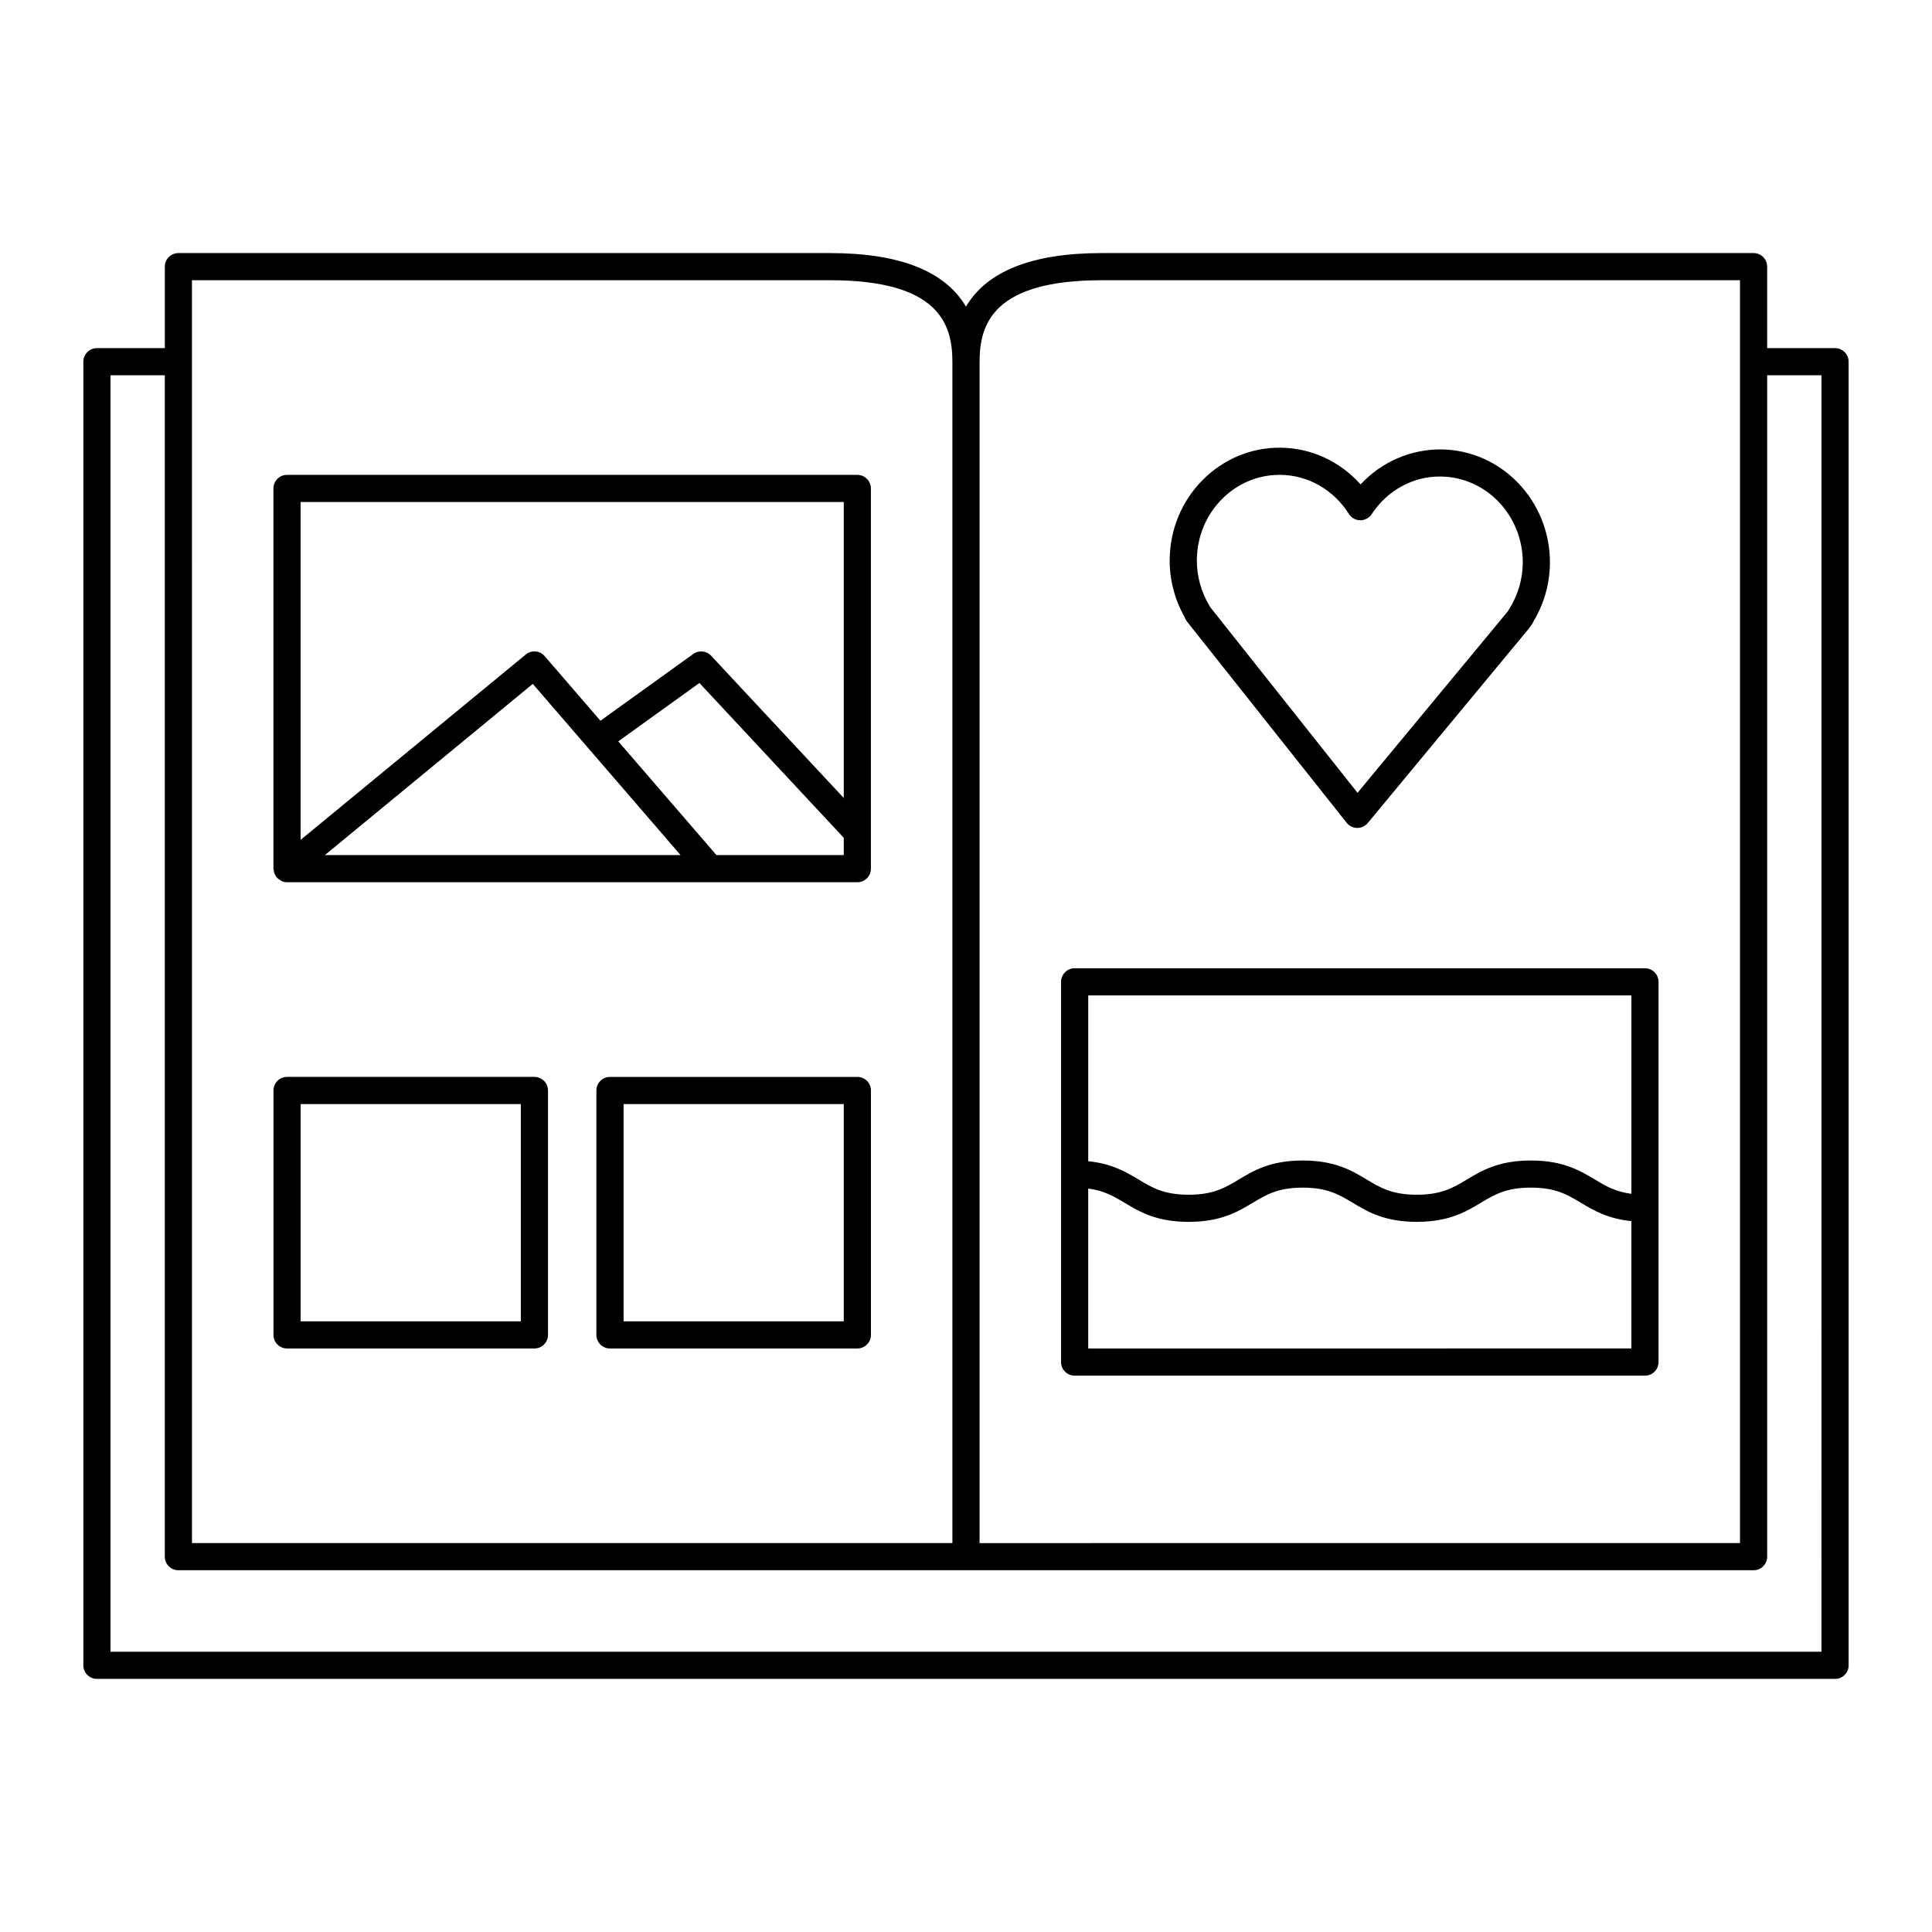 <?xml version="1.0" encoding="UTF-8"?>
<!-- Uploaded to: ICON Repo, www.iconrepo.com, Generator: ICON Repo Mixer Tools -->
<svg fill="#000000" width="800px" height="800px" version="1.1" viewBox="144 144 512 512" xmlns="http://www.w3.org/2000/svg">
 <g>
  <path d="m630.31 236.26h-17.992v-21.594c0-1.988-1.609-3.598-3.598-3.598h-172.74c-18.402 0-30.422 4.773-35.988 14.188-5.562-9.418-17.582-14.188-35.984-14.188h-172.73c-1.988 0-3.598 1.609-3.598 3.598v21.594h-17.992c-1.988 0-3.598 1.609-3.598 3.598v345.47c0 1.988 1.609 3.598 3.598 3.598h460.62c1.988 0 3.598-1.609 3.598-3.598v-345.47c0-1.988-1.609-3.598-3.598-3.598zm-194.33-17.996h169.14v334.67l-201.52 0.004v-313.08c0-10.055 3.684-21.594 32.387-21.594zm-241.11 0h169.14c28.703 0 32.387 11.539 32.387 21.594v313.08h-201.52zm431.84 363.46h-453.43v-338.27h14.395v313.08c0 1.988 1.609 3.598 3.598 3.598h417.45c1.988 0 3.598-1.609 3.598-3.598v-313.08h14.395z"/>
  <path d="m220.07 501.36h65.555c1.988 0 3.598-1.609 3.598-3.598v-64.777c0-1.988-1.609-3.598-3.598-3.598h-65.555c-1.988 0-3.598 1.609-3.598 3.598v64.777c0 1.988 1.609 3.598 3.598 3.598zm3.598-64.773h58.359v57.578h-58.359z"/>
  <path d="m371.21 429.39h-65.559c-1.988 0-3.598 1.609-3.598 3.598v64.777c0 1.988 1.609 3.598 3.598 3.598h65.559c1.988 0 3.598-1.609 3.598-3.598v-64.777c0-1.984-1.609-3.598-3.598-3.598zm-3.602 64.777h-58.355v-57.578h58.355z"/>
  <path d="m216.71 375.41c0.086 0.238 0.215 0.438 0.344 0.648 0.086 0.141 0.121 0.301 0.23 0.434 0.035 0.043 0.09 0.059 0.129 0.098 0.25 0.277 0.555 0.492 0.879 0.68 0.109 0.062 0.199 0.16 0.316 0.215 0.445 0.199 0.934 0.32 1.453 0.32h151.14c1.988 0 3.598-1.609 3.598-3.598v-100.76c0-1.988-1.609-3.598-3.598-3.598l-151.14-0.004c-1.988 0-3.598 1.609-3.598 3.598v100.76c0 0.168 0.074 0.309 0.094 0.473 0.035 0.25 0.062 0.492 0.148 0.734zm107.65-4.805h-94.266l55.098-45.367zm9.508 0-26.02-30.141 21.504-15.469 38.254 41.031v4.582zm33.738-93.562v78.43l-35.152-37.699c-1.238-1.328-3.269-1.523-4.734-0.465l-24.594 17.695-14.785-17.125c-1.281-1.488-3.5-1.668-5.012-0.426l-59.668 49.125v-89.535z"/>
  <path d="m458.57 308.72 42.309 53.328c0.676 0.852 1.695 1.348 2.781 1.363h0.039c1.07 0 2.086-0.477 2.773-1.301l42.668-51.504c0.047-0.059 0.262-0.352 0.301-0.41l0.504-0.707c0.168-0.234 0.305-0.488 0.406-0.75 2.82-4.676 4.336-9.988 4.394-15.406 0.16-16.5-12.766-30.062-28.816-30.234-8.133-0.047-15.84 3.316-21.359 9.281-5.402-6.082-13.02-9.645-21.168-9.734-7.699-0.105-15.16 2.969-20.719 8.59-5.531 5.594-8.621 13.062-8.703 21.039-0.051 5.348 1.324 10.621 3.981 15.305 0.133 0.406 0.336 0.797 0.609 1.141zm9.227-32.422c4.125-4.168 9.547-6.457 15.297-6.457h0.227c7.336 0.078 14.113 3.945 18.137 10.348 0.648 1.035 1.785 1.672 3.012 1.684h0.035c1.211 0 2.34-0.609 3.008-1.625 4.148-6.316 11.074-10.105 18.336-9.961 12.09 0.129 21.82 10.43 21.699 22.965-0.043 4.301-1.301 8.52-3.629 12.203-0.082 0.125-0.152 0.258-0.215 0.387-0.051 0.07-0.094 0.141-0.109 0.16l-39.836 48.098-39.043-49.211c-0.047-0.09-0.09-0.176-0.145-0.262-2.258-3.731-3.434-7.981-3.391-12.281 0.059-6.094 2.41-11.793 6.617-16.047z"/>
  <path d="m428.79 508.56h151.14c1.988 0 3.598-1.609 3.598-3.598v-100.76c0-1.988-1.609-3.598-3.598-3.598l-151.14-0.004c-1.988 0-3.598 1.609-3.598 3.598v100.76c-0.004 1.988 1.605 3.602 3.598 3.602zm3.598-7.199v-42.383c4.223 0.555 6.797 2.066 9.656 3.781 3.941 2.367 8.41 5.047 16.961 5.047 8.555 0 13.023-2.68 16.969-5.047 3.594-2.156 6.703-4.023 13.262-4.023s9.66 1.863 13.258 4.019c3.941 2.367 8.41 5.047 16.965 5.047 8.559 0 13.027-2.68 16.969-5.047 3.594-2.156 6.707-4.023 13.266-4.023 6.566 0 9.672 1.863 13.27 4.023 3.348 2.008 7.098 4.223 13.371 4.856v33.742zm143.95-93.562v52.578c-4.227-0.555-6.805-2.066-9.668-3.785-3.945-2.363-8.418-5.047-16.973-5.047-8.559 0-13.027 2.68-16.969 5.047-3.594 2.156-6.707 4.023-13.266 4.023-6.559 0-9.664-1.863-13.258-4.023-3.941-2.363-8.41-5.047-16.961-5.047-8.555 0-13.023 2.68-16.969 5.047-3.594 2.156-6.703 4.023-13.262 4.023-6.559 0-9.66-1.863-13.258-4.019-3.348-2.012-7.094-4.227-13.363-4.859v-43.941z"/>
 </g>
</svg>